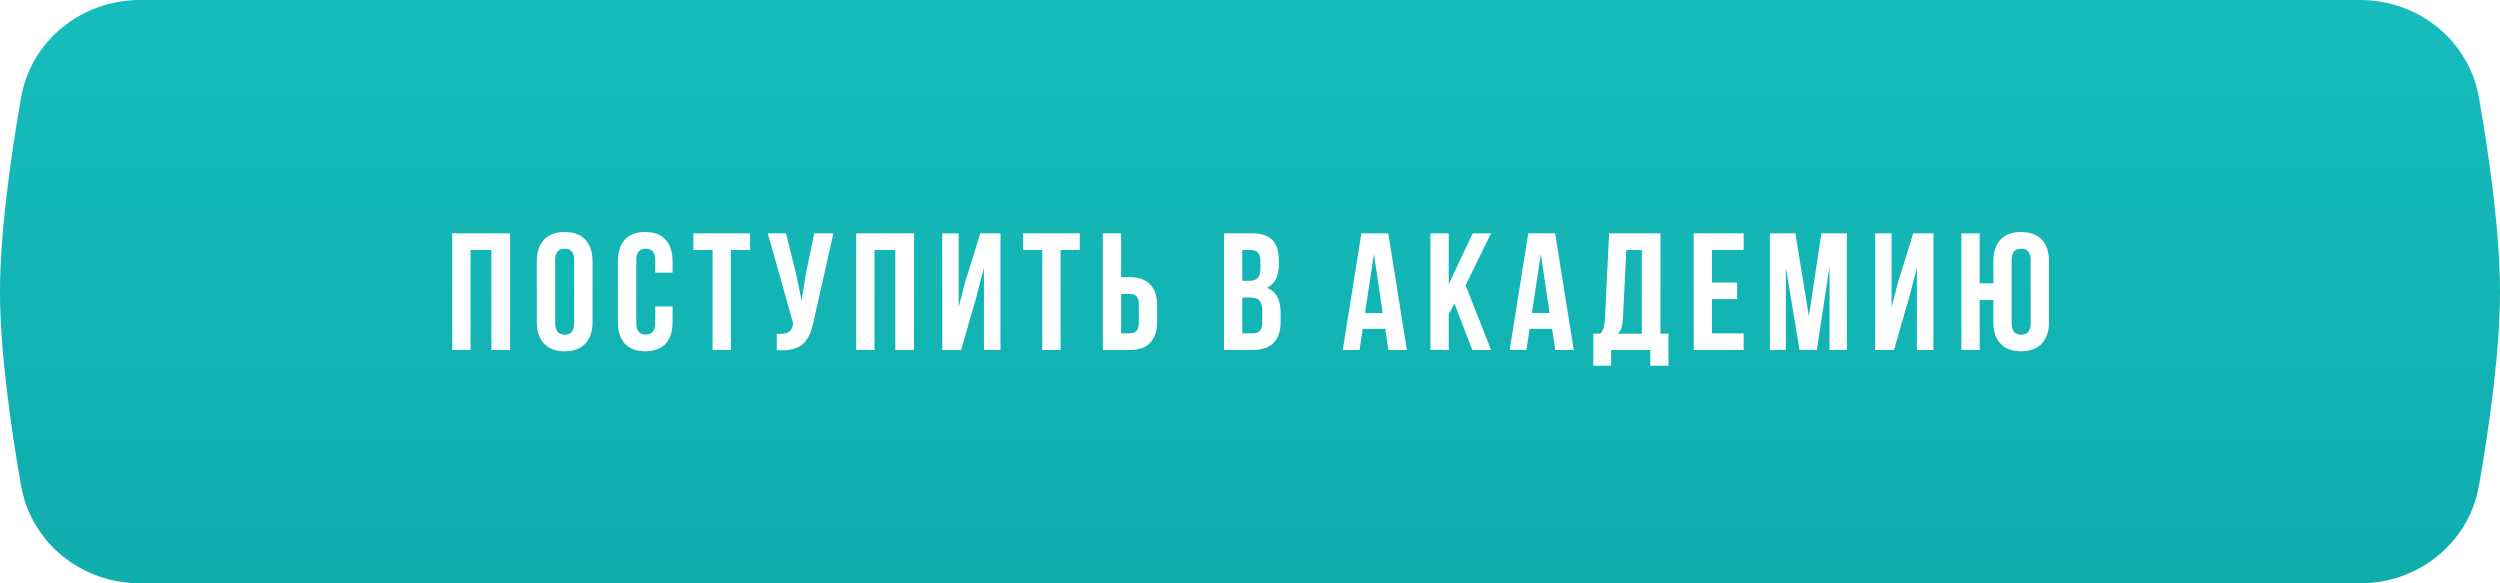 <?xml version="1.0" encoding="UTF-8"?> <svg xmlns="http://www.w3.org/2000/svg" width="300" height="70" viewBox="0 0 300 70" fill="none"> <g filter="url(#filter0_ii_298_1139)"> <path d="M2.525 11.736C3.728 4.839 9.806 0 16.807 0H283.199C290.197 0 296.274 4.835 297.477 11.73C298.72 18.851 300 27.904 300 35C300 42.096 298.72 51.149 297.477 58.27C296.274 65.165 290.197 70 283.199 70H16.807C9.806 70 3.728 65.161 2.525 58.264C1.281 51.135 0 42.076 0 35C0 27.924 1.281 18.865 2.525 11.736Z" fill="url(#paint0_linear_298_1139)"></path> </g> <path d="M54.267 42V27.996H61.211V42H58.965V29.998H56.465V42H54.267ZM64.417 38.641V31.355C64.417 30.236 64.707 29.37 65.286 28.758C65.865 28.146 66.692 27.84 67.766 27.84C68.841 27.84 69.664 28.146 70.237 28.758C70.817 29.37 71.106 30.236 71.106 31.355V38.641C71.106 39.76 70.817 40.626 70.237 41.238C69.664 41.85 68.841 42.156 67.766 42.156C66.692 42.156 65.865 41.85 65.286 41.238C64.707 40.626 64.417 39.76 64.417 38.641ZM66.624 38.777C66.624 39.702 67.005 40.164 67.766 40.164C68.522 40.164 68.899 39.702 68.899 38.777V31.219C68.899 30.301 68.522 29.842 67.766 29.842C67.005 29.842 66.624 30.301 66.624 31.219V38.777ZM74.147 38.641V31.355C74.147 30.229 74.426 29.363 74.986 28.758C75.546 28.146 76.36 27.84 77.428 27.84C78.495 27.84 79.309 28.146 79.869 28.758C80.429 29.363 80.709 30.229 80.709 31.355V32.723H78.629V31.219C78.629 30.301 78.251 29.842 77.496 29.842C76.734 29.842 76.353 30.301 76.353 31.219V38.777C76.353 39.689 76.734 40.145 77.496 40.145C78.251 40.145 78.629 39.689 78.629 38.777V36.775H80.709V38.641C80.709 39.767 80.429 40.636 79.869 41.248C79.309 41.853 78.495 42.156 77.428 42.156C76.36 42.156 75.546 41.853 74.986 41.248C74.426 40.636 74.147 39.767 74.147 38.641ZM83.202 29.998V27.996H90.009V29.998H87.704V42H85.507V29.998H83.202ZM92.131 27.996H94.319L95.51 32.781L96.194 36.062L96.711 32.801L97.717 27.996H100.012L97.659 38.435C97.548 38.969 97.424 39.425 97.287 39.803C97.151 40.174 96.972 40.519 96.75 40.838C96.529 41.15 96.262 41.395 95.95 41.57C95.637 41.746 95.253 41.876 94.797 41.961C94.348 42.039 93.821 42.059 93.215 42.02V40.057C93.814 40.096 94.267 40.037 94.573 39.881C94.879 39.725 95.074 39.406 95.159 38.924L95.178 38.797L92.131 27.996ZM102.74 42V27.996H109.683V42H107.437V29.998H104.937V42H102.74ZM113.075 42V27.996H115.038V36.863L115.839 33.777L117.636 27.996H120.057V42H118.075V32.137L117.177 35.584L115.331 42H113.075ZM122.766 29.998V27.996H129.572V29.998H127.268V42H125.07V29.998H122.766ZM132.339 42V27.996H134.536V33.26H135.581C136.668 33.26 137.486 33.556 138.032 34.148C138.586 34.734 138.863 35.59 138.863 36.717V38.543C138.863 39.669 138.586 40.529 138.032 41.121C137.486 41.707 136.668 42 135.581 42H132.339ZM134.536 39.998H135.581C135.946 39.998 136.216 39.9 136.392 39.705C136.568 39.503 136.655 39.161 136.655 38.68V36.58C136.655 36.098 136.568 35.76 136.392 35.565C136.216 35.363 135.946 35.262 135.581 35.262H134.536V39.998ZM146.877 42V27.996H150.197C151.323 27.996 152.147 28.26 152.668 28.787C153.195 29.314 153.459 30.125 153.459 31.219V31.717C153.459 33.149 152.983 34.09 152.033 34.539C153.127 34.962 153.673 35.962 153.673 37.537V38.68C153.673 39.76 153.39 40.584 152.824 41.15C152.257 41.717 151.427 42 150.334 42H146.877ZM149.074 39.998H150.334C150.718 39.998 151.004 39.894 151.193 39.685C151.382 39.477 151.476 39.122 151.476 38.621V37.4C151.476 36.762 151.365 36.32 151.144 36.072C150.929 35.825 150.568 35.701 150.06 35.701H149.074V39.998ZM149.074 33.699H149.933C150.369 33.699 150.698 33.589 150.92 33.367C151.141 33.139 151.252 32.758 151.252 32.225V31.443C151.252 30.942 151.164 30.578 150.988 30.35C150.812 30.115 150.529 29.998 150.138 29.998H149.074V33.699ZM161.131 42L163.367 27.996H166.59L168.826 42H166.609L166.229 39.461H163.523L163.143 42H161.131ZM163.807 37.557H165.926L164.871 30.477L163.807 37.557ZM171.652 42V27.996H173.849V34.1L176.73 27.996H178.927L175.87 34.236L178.927 42H176.671L174.532 36.424L173.849 37.703V42H171.652ZM181.157 42L183.393 27.996H186.616L188.852 42H186.635L186.254 39.461H183.549L183.168 42H181.157ZM183.832 37.557H185.952L184.897 30.477L183.832 37.557ZM191.199 43.885V40.037H192.058C192.24 39.809 192.371 39.559 192.449 39.285C192.527 39.005 192.576 38.65 192.595 38.221L193.093 27.996H199.255V40.037H200.212V43.885H198.035V42H193.337V43.885H191.199ZM194.138 40.037H197.019V29.998H195.154L194.754 38.182C194.727 38.696 194.666 39.09 194.568 39.363C194.47 39.63 194.327 39.855 194.138 40.037ZM203.243 42V27.996H209.239V29.998H205.44V33.904H208.458V35.897H205.44V39.998H209.239V42H203.243ZM212.387 42V27.996H215.443L217.064 37.938L218.568 27.996H221.625V42H219.545V31.961L218.021 42H215.941L214.301 32.098V42H212.387ZM225.027 42V27.996H226.989V36.863L227.79 33.777L229.587 27.996H232.009V42H230.027V32.137L229.128 35.584L227.282 42H225.027ZM235.362 42V27.996H237.559V34.002H239.2V31.355C239.2 30.236 239.486 29.37 240.059 28.758C240.638 28.146 241.465 27.84 242.539 27.84C243.614 27.84 244.437 28.146 245.01 28.758C245.59 29.37 245.879 30.236 245.879 31.355V38.641C245.879 39.76 245.59 40.626 245.01 41.238C244.437 41.85 243.614 42.156 242.539 42.156C241.465 42.156 240.638 41.85 240.059 41.238C239.486 40.626 239.2 39.76 239.2 38.641V36.004H237.559V42H235.362ZM241.397 38.777C241.397 39.702 241.778 40.164 242.539 40.164C243.301 40.164 243.682 39.702 243.682 38.777V31.219C243.682 30.301 243.301 29.842 242.539 29.842C241.778 29.842 241.397 30.301 241.397 31.219V38.777Z" fill="white"></path> <defs> <filter id="filter0_ii_298_1139" x="0" y="-4" width="300" height="78" filterUnits="userSpaceOnUse" color-interpolation-filters="sRGB"> <feFlood flood-opacity="0" result="BackgroundImageFix"></feFlood> <feBlend mode="normal" in="SourceGraphic" in2="BackgroundImageFix" result="shape"></feBlend> <feColorMatrix in="SourceAlpha" type="matrix" values="0 0 0 0 0 0 0 0 0 0 0 0 0 0 0 0 0 0 127 0" result="hardAlpha"></feColorMatrix> <feOffset dy="4"></feOffset> <feGaussianBlur stdDeviation="2"></feGaussianBlur> <feComposite in2="hardAlpha" operator="arithmetic" k2="-1" k3="1"></feComposite> <feColorMatrix type="matrix" values="0 0 0 0 1 0 0 0 0 1 0 0 0 0 1 0 0 0 0.25 0"></feColorMatrix> <feBlend mode="normal" in2="shape" result="effect1_innerShadow_298_1139"></feBlend> <feColorMatrix in="SourceAlpha" type="matrix" values="0 0 0 0 0 0 0 0 0 0 0 0 0 0 0 0 0 0 127 0" result="hardAlpha"></feColorMatrix> <feOffset dy="-4"></feOffset> <feGaussianBlur stdDeviation="2"></feGaussianBlur> <feComposite in2="hardAlpha" operator="arithmetic" k2="-1" k3="1"></feComposite> <feColorMatrix type="matrix" values="0 0 0 0 0.076 0 0 0 0 0.629 0 0 0 0 0.629 0 0 0 1 0"></feColorMatrix> <feBlend mode="normal" in2="effect1_innerShadow_298_1139" result="effect2_innerShadow_298_1139"></feBlend> </filter> <linearGradient id="paint0_linear_298_1139" x1="150" y1="0" x2="150" y2="70" gradientUnits="userSpaceOnUse"> <stop stop-color="#16BCBC"></stop> <stop offset="1" stop-color="#10ADAD"></stop> </linearGradient> </defs> </svg> 